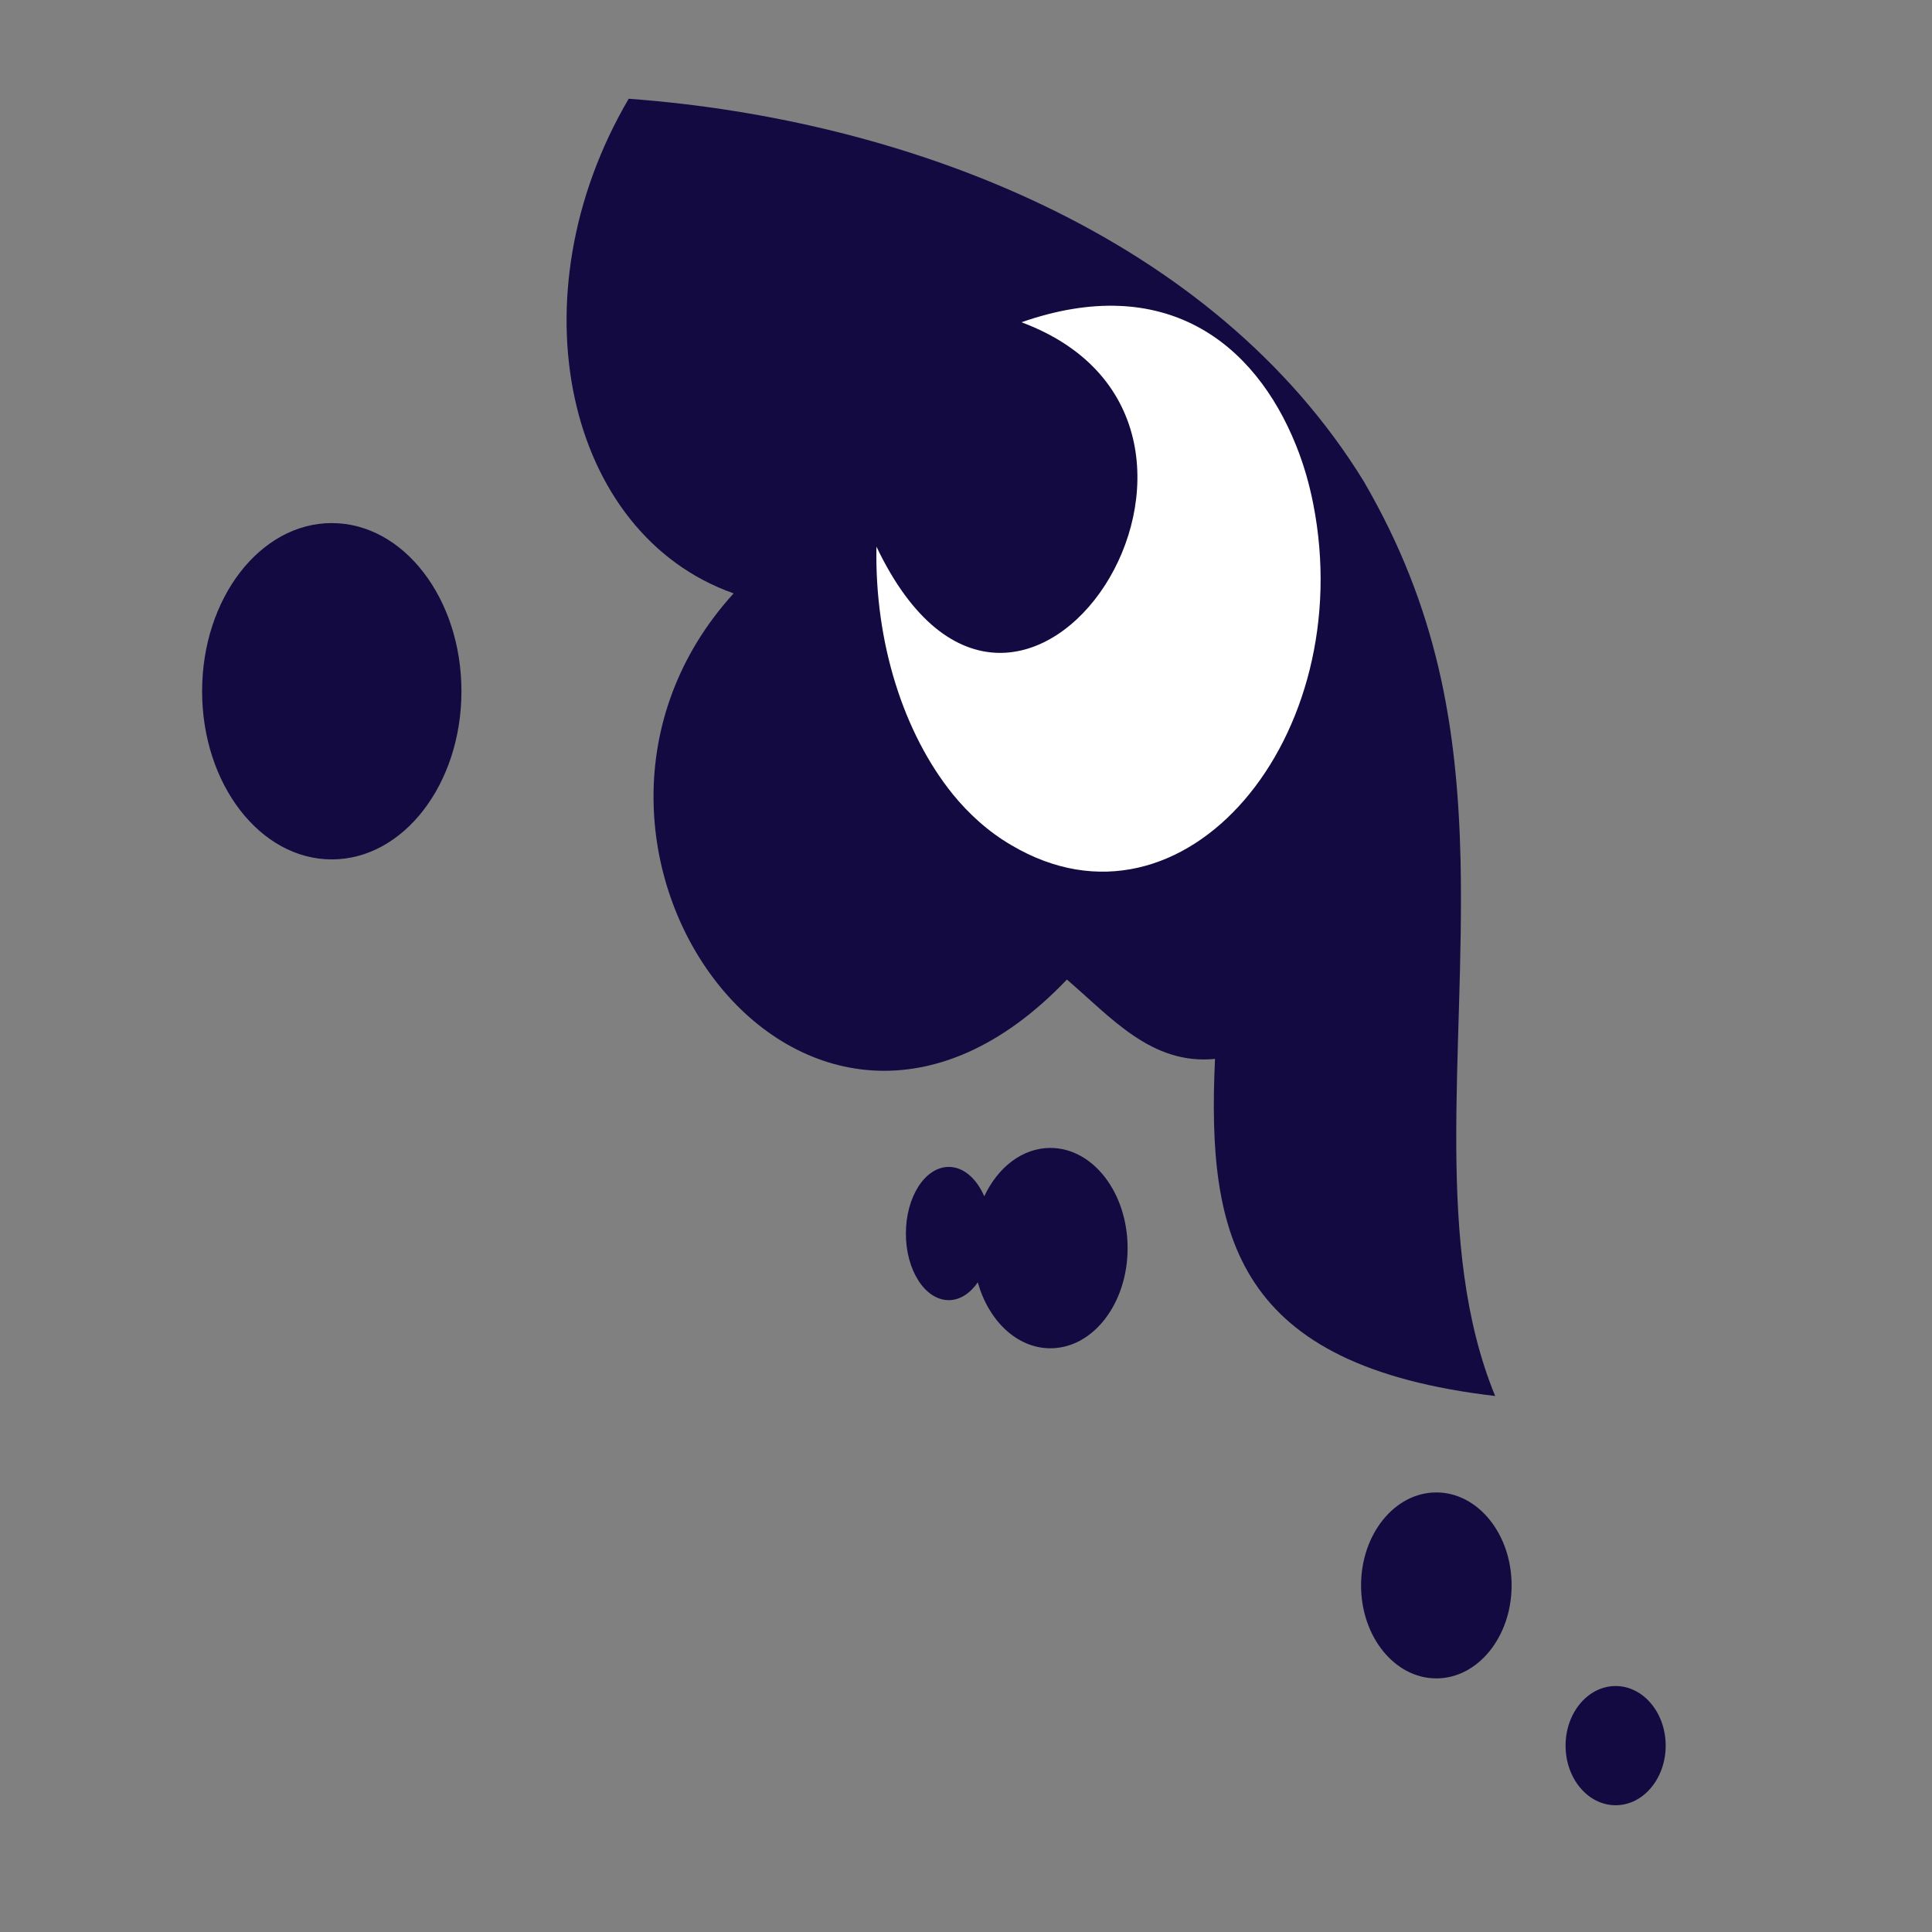 <?xml version="1.0" encoding="UTF-8" standalone="no"?>
<!-- Created with Inkscape (http://www.inkscape.org/) -->

<svg
   xmlns:dc="http://purl.org/dc/elements/1.1/"
   xmlns:cc="http://creativecommons.org/ns#"
   xmlns:rdf="http://www.w3.org/1999/02/22-rdf-syntax-ns#"
   xmlns:svg="http://www.w3.org/2000/svg"
   xmlns="http://www.w3.org/2000/svg"
   xmlns:sodipodi="http://sodipodi.sourceforge.net/DTD/sodipodi-0.dtd"
   xmlns:inkscape="http://www.inkscape.org/namespaces/inkscape"
   width="18"
   height="18"
   id="svg2"
   version="1.1"
   inkscape:version="0.48.4 r9939"
   sodipodi:docname="princess_luna_cutie_mark_by_hawk9mm-d5iszkc.svg"
   inkscape:export-filename="princess_luna.png"
   inkscape:export-xdpi="90"
   inkscape:export-ydpi="90">
  <rect width="100%" height="100%" fill="#808080" stroke="none"/>
  <defs
     id="defs4" />
  <sodipodi:namedview
     id="base"
     pagecolor="#ffffff"
     bordercolor="#666666"
     borderopacity="1.0"
     inkscape:pageopacity="0.0"
     inkscape:pageshadow="2"
     inkscape:zoom="11.2"
     inkscape:cx="21.554206"
     inkscape:cy="0.20647483"
     inkscape:document-units="px"
     inkscape:current-layer="layer1"
     showgrid="false"
     inkscape:window-width="1918"
     inkscape:window-height="1059"
     inkscape:window-x="0"
     inkscape:window-y="19"
     inkscape:window-maximized="1" />
  <g
     inkscape:label="Layer 1"
     inkscape:groupmode="layer"
     id="layer1"
     transform="translate(0,-1034.362)">
    <g
       id="g4322"
       transform="matrix(0.023,0,0,0.023,-39.28,1022.586)">
      <path
         id="path4238"
         d="m 1884.286,782.362 c 0,41.027 -23.825,74.286 -53.214,74.286 -29.389,0 -53.214,-33.259 -53.214,-74.286 0,-41.027 23.825,-74.286 53.214,-74.286 29.389,0 53.214,33.259 53.214,74.286 z"
         style="fill:#120a40;fill-opacity:1;stroke:none"
         transform="matrix(0.987,0,0,0.917,34.953,74.581)"
         inkscape:connector-curvature="0" />
      <path
         id="path4238-1"
         d="m 2133.312,977 c -11.351,0 -21.298,7.86 -26.781,19.594 -3.119,-7.176 -8.383,-11.906 -14.375,-11.906 -9.587,0 -17.375,12.101 -17.375,27 0,14.899 7.788,26.969 17.375,26.969 4.555,0 8.654,-2.759 11.75,-7.219 4.366,15.587 15.88,26.719 29.406,26.719 17.279,0 31.281,-18.152 31.281,-40.562 0,-22.411 -14.002,-40.594 -31.281,-40.594 z"
         style="fill:#120a40;fill-opacity:1;stroke:none"
         inkscape:connector-curvature="0" />
      <path
         id="path4238-1-9"
         d="m 1884.286,782.362 c 0,41.027 -23.825,74.286 -53.214,74.286 -29.389,0 -53.214,-33.259 -53.214,-74.286 0,-41.027 23.825,-74.286 53.214,-74.286 29.389,0 53.214,33.259 53.214,74.286 z"
         style="fill:#120a40;fill-opacity:1;stroke:none"
         transform="matrix(0.573,0,0,0.507,1240.447,757.555)"
         inkscape:connector-curvature="0" />
      <path
         id="path4238-1-9-2"
         d="m 1884.286,782.362 c 0,41.027 -23.825,74.286 -53.214,74.286 -29.389,0 -53.214,-33.259 -53.214,-74.286 0,-41.027 23.825,-74.286 53.214,-74.286 29.389,0 53.214,33.259 53.214,74.286 z"
         style="fill:#120a40;fill-opacity:1;stroke:none"
         transform="matrix(0.381,0,0,0.325,1664.641,964.852)"
         inkscape:connector-curvature="0" />
      <path
         sodipodi:nodetypes="cccccccc"
         inkscape:connector-curvature="0"
         id="path4312"
         d="m 2313.485,1077.485 c -104.923,-12.29 -116.856,-64.156 -113.485,-136.551 -25.684,2.548 -42.008,-16.743 -60,-32.143 C 2033.667,1020.427 1913.536,853.045 2005,752.362 c -67.989,-23.978 -89.528,-120.229 -42.5,-200.357 113.473,8.334 236.843,55.93 297.73,154.941 29.798,51.147 38.014,99.391 39.245,153.97 1.609,78.801 -10.935,155.863 14.009,216.57 z"
         style="fill:#120a40;fill-opacity:1;stroke:none" />
      <path
         sodipodi:nodetypes="ccccccc"
         inkscape:connector-curvature="0"
         id="path4320"
         d="m 2062.857,733.434 c 58.107,121.934 169.051,-49.748 58.75,-90.893 57.787,-20.221 94.359,7.932 111.197,49.806 3.231,8.017 5.419,15.867 6.982,23.755 18.536,94.18 -52.231,179.668 -122.233,138.287 -9.453,-5.494 -17.434,-12.854 -23.797,-20.691 -19.768,-24.497 -31.679,-61.163 -30.898,-100.263 z"
         style="fill:#ffffff;fill-opacity:1;stroke:none" />
    </g>
  </g>
</svg>
